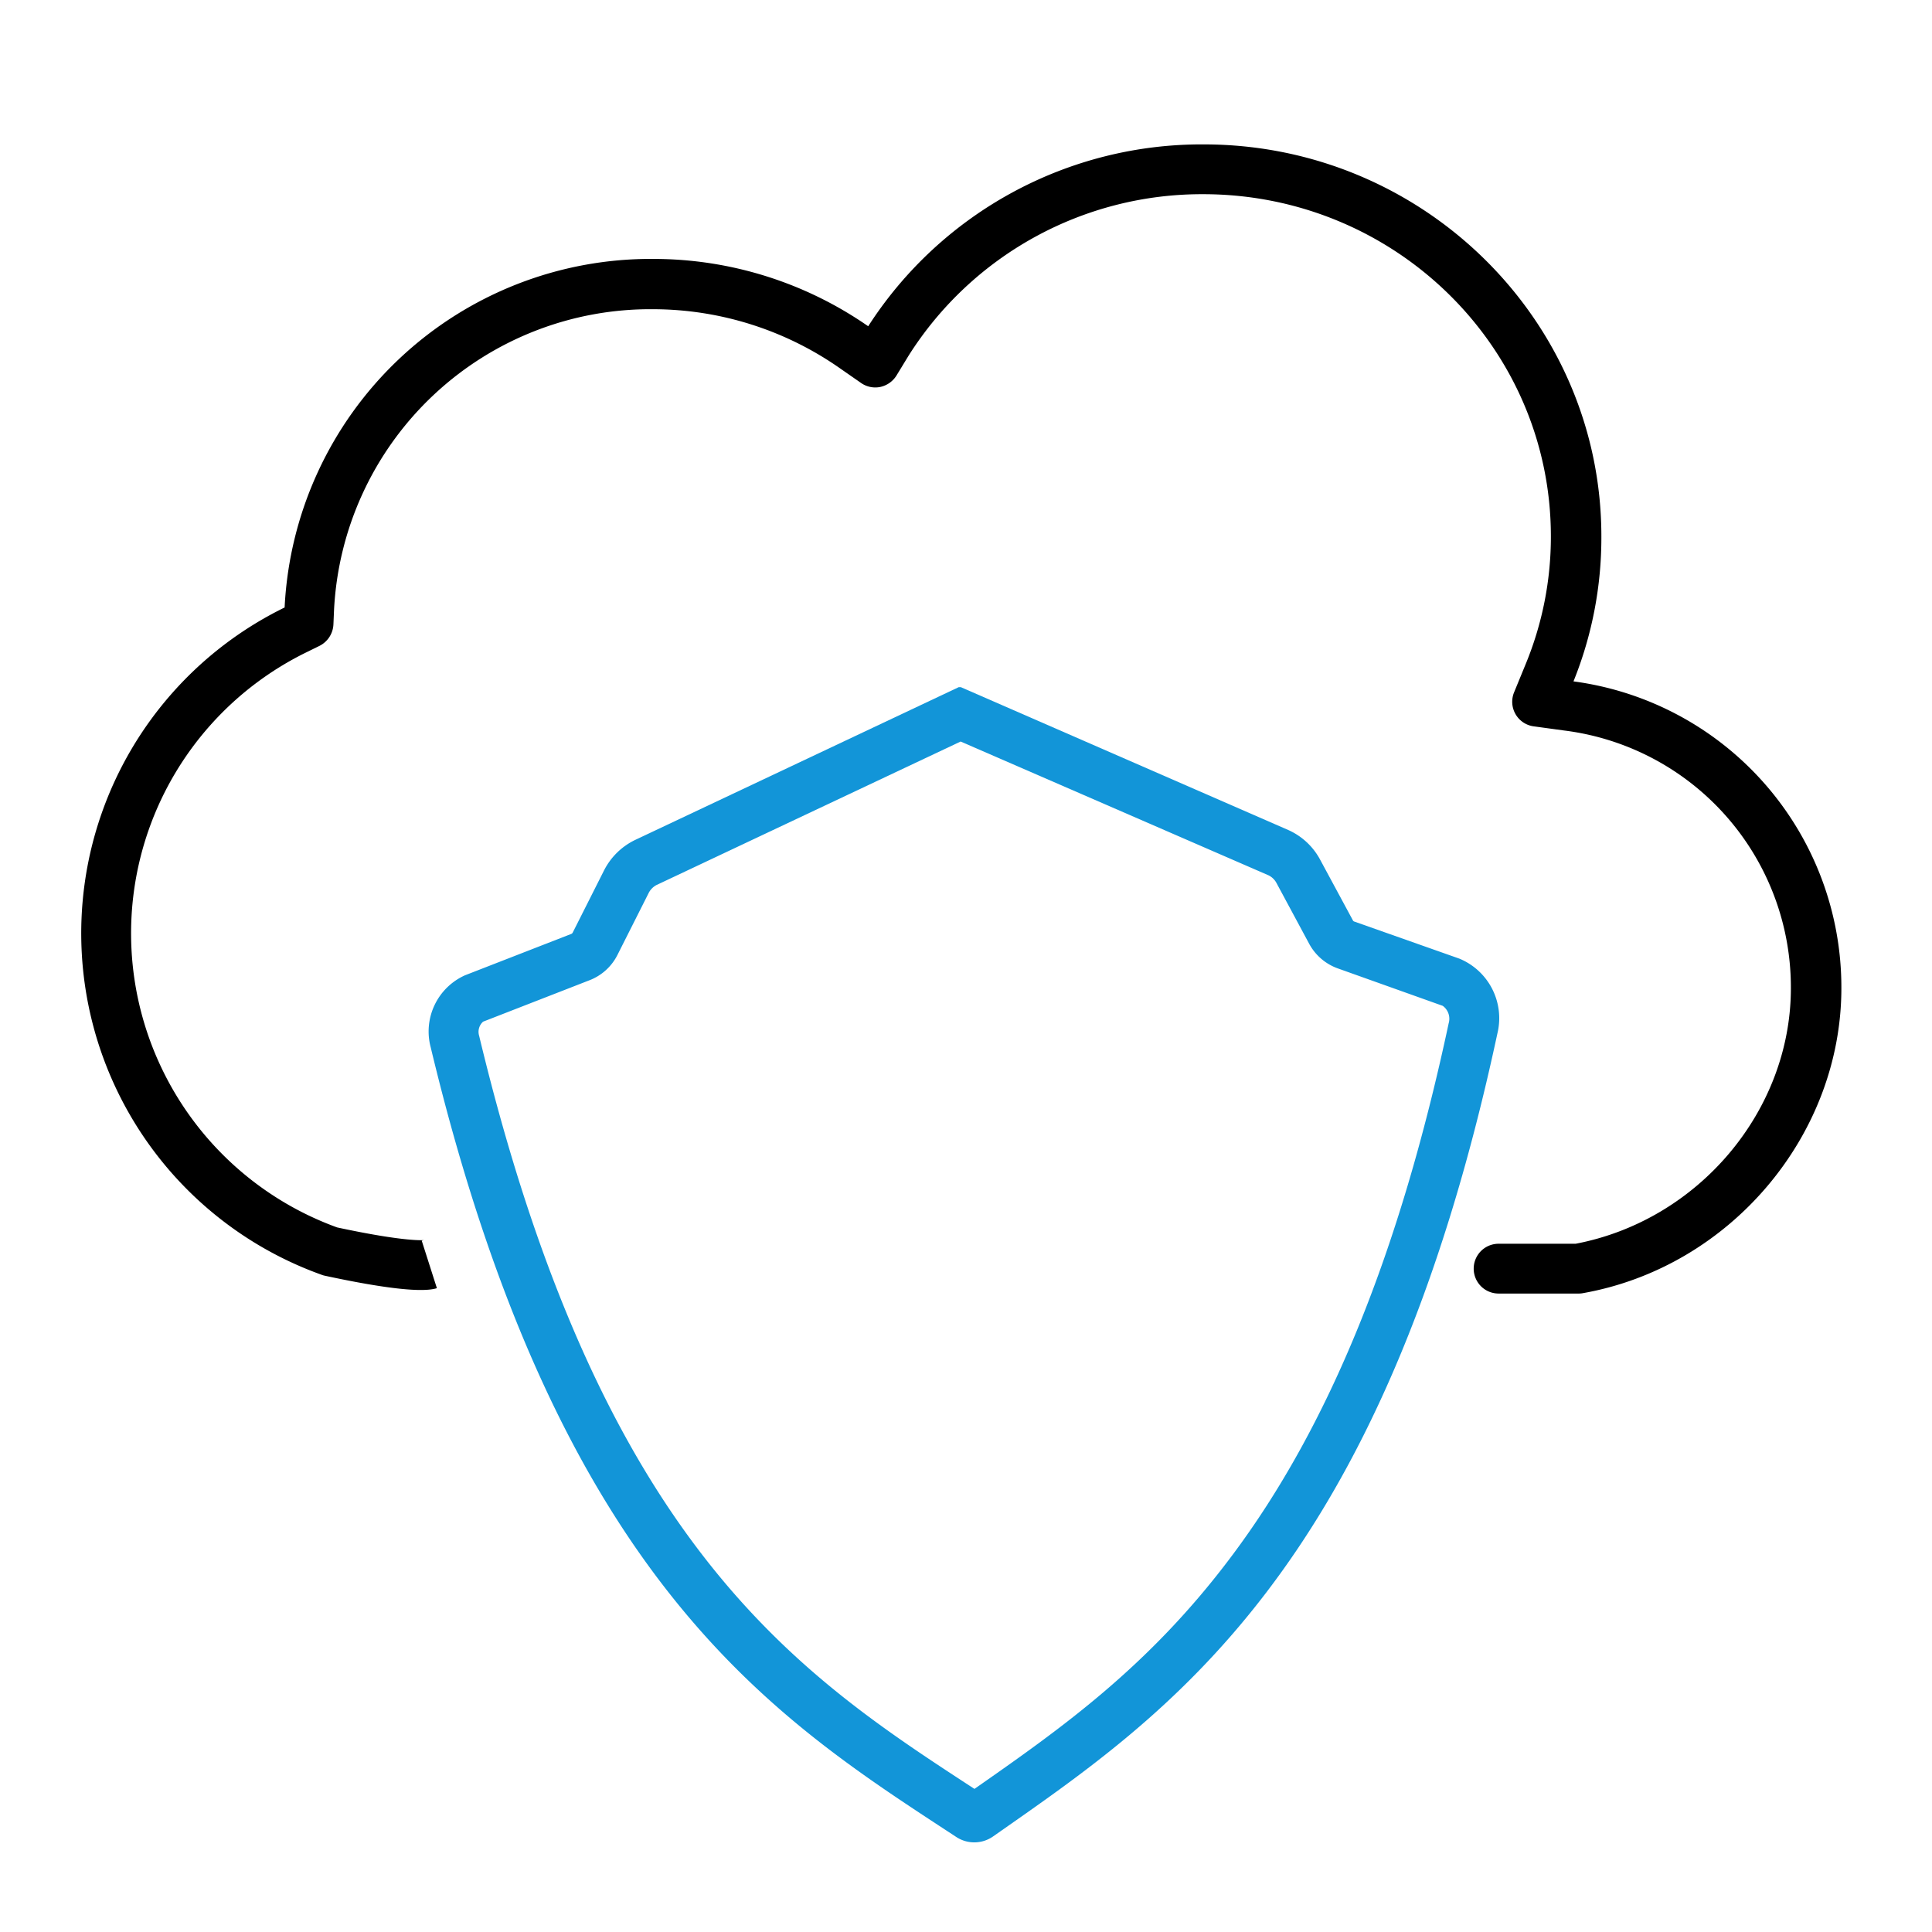 <?xml version="1.0" encoding="UTF-8"?> <svg xmlns="http://www.w3.org/2000/svg" viewBox="0 0 194 194"><defs><style>.cls-1{fill:#1295d8;}</style></defs><g id="icon_layer_outlined" data-name="icon layer outlined"><path d="M158.48,129.89h-8a2.5,2.5,0,0,1,0-5h7.74c12.33-2.35,21.61-13.34,21.61-25.67a26,26,0,0,0-22.79-25.87l-3-.41a2.49,2.49,0,0,1-2-3.43l1.17-2.85a33.53,33.53,0,0,0,2.52-12.8c0-19-15.66-34.36-34.92-34.36A34.84,34.84,0,0,0,91.25,35.69L90,37.74a2.55,2.55,0,0,1-1.63,1.12,2.5,2.5,0,0,1-1.93-.42l-2-1.39a32.78,32.78,0,0,0-18.8-6,31.8,31.8,0,0,0-32.1,30.25l-.06,1.41a2.54,2.54,0,0,1-1.39,2.14l-1.24.61a31.42,31.42,0,0,0,3,57.79c6.9,1.48,8.7,1.28,8.78,1.27a.9.9,0,0,0-.28.07l1.52,4.76c-1.83.59-7.12-.36-11.25-1.25a1.91,1.91,0,0,1-.34-.1,36.42,36.42,0,0,1-3.7-67,36.81,36.81,0,0,1,37.1-35,37.81,37.81,0,0,1,21.5,6.76A39.81,39.81,0,0,1,120.88,14.5c22,0,39.92,17.66,39.92,39.36A38.53,38.53,0,0,1,158,68.42a31,31,0,0,1,26.9,30.8c0,14.78-11.15,28-25.94,30.63A2.25,2.25,0,0,1,158.48,129.89Z"></path><path class="cls-1" d="M98.4,73.55h0m-1.94.91L127.39,87.9a1.81,1.81,0,0,1,.81.81l3.26,6.06a5.29,5.29,0,0,0,2.9,2.48L144.87,101a1.6,1.6,0,0,1,.6,1.74c-4.91,23-12,40.44-21.77,53.48-8.36,11.19-17.25,17.4-25.85,23.41l0,0-.17-.11C80.17,168.1,60.39,155.15,48.11,104a1.36,1.36,0,0,1,.4-1.41l10.66-4.15A5.25,5.25,0,0,0,62,95.89l3.11-6.17a1.86,1.86,0,0,1,.81-.85L96.46,74.46M96.38,69l-.11,0L63.76,84.35a6.83,6.83,0,0,0-3.14,3.12l-3.11,6.17a.26.26,0,0,1-.15.14L46.7,97.93a6.18,6.18,0,0,0-3.45,7.24c13,54.2,34.89,67.56,52.76,79.28a3.29,3.29,0,0,0,3.73-.06c17.34-12.14,39-26.42,50.62-80.62a6.47,6.47,0,0,0-3.82-7.51L136,92.54a.25.25,0,0,1-.16-.14l-3.27-6.06a6.74,6.74,0,0,0-3.22-3L96.48,69l-.1,0Z"></path></g></svg> 